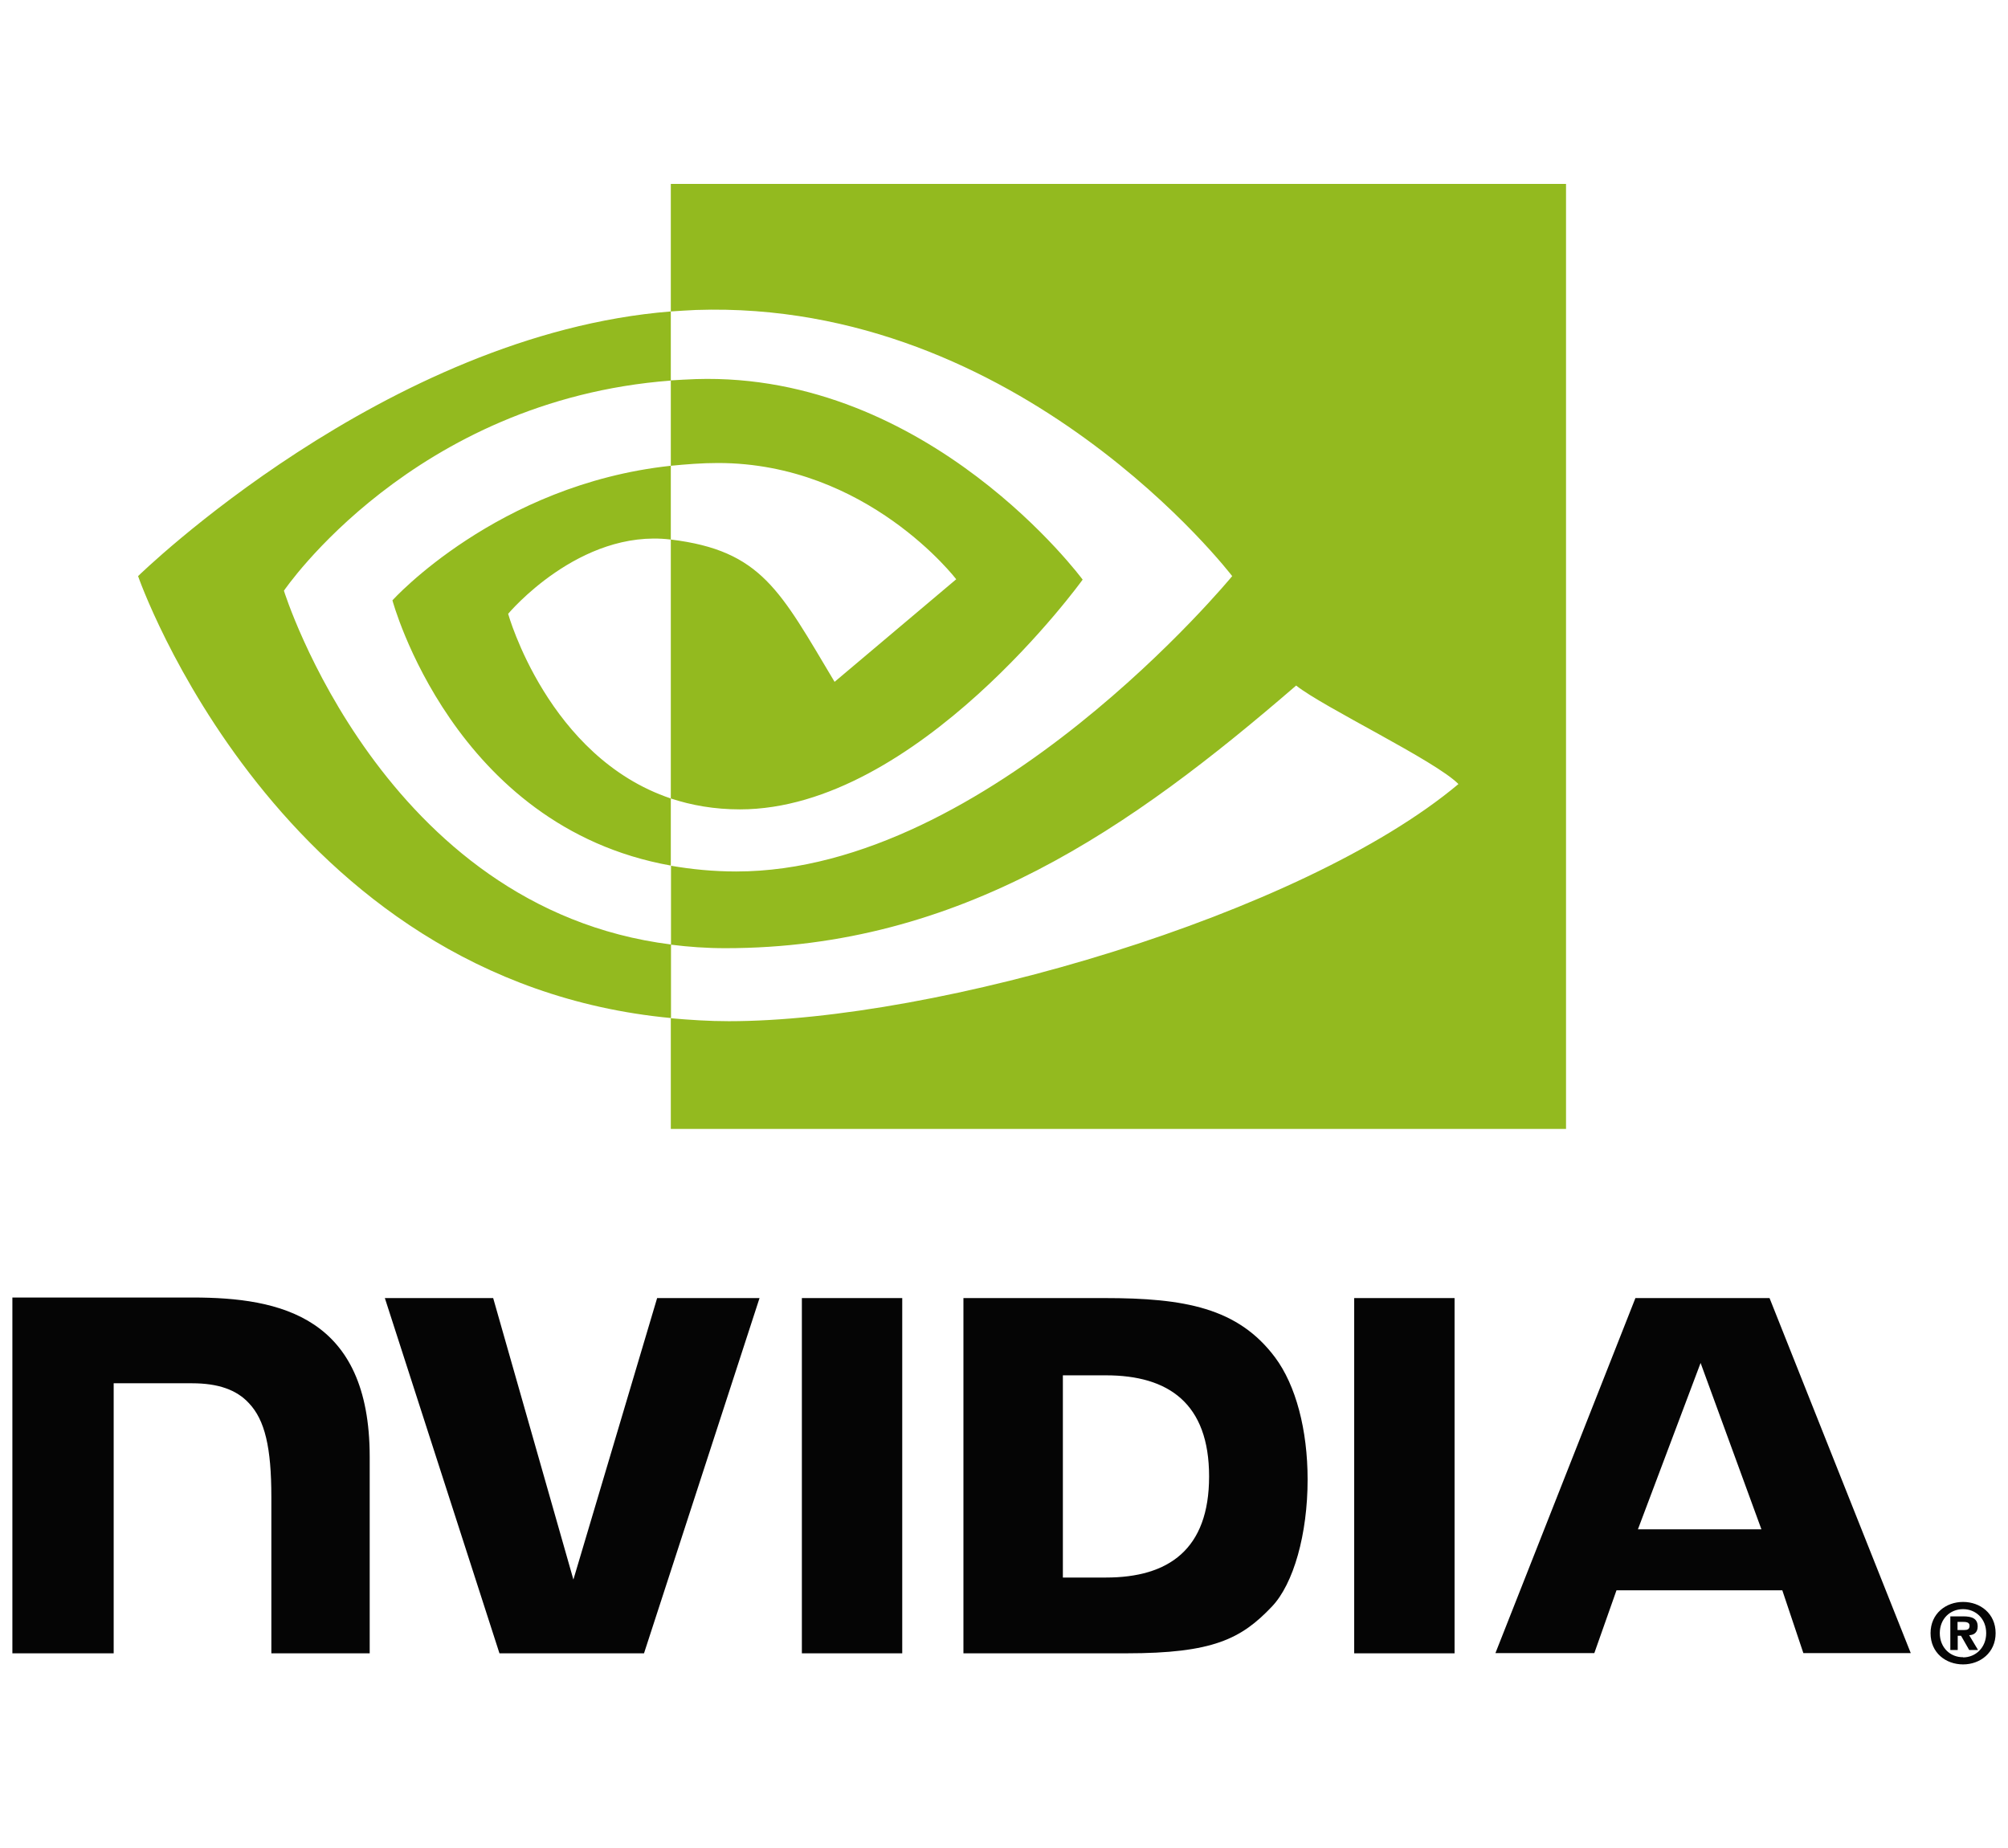 <?xml version="1.0" encoding="utf-8"?>
<!-- Generator: Adobe Illustrator 27.0.1, SVG Export Plug-In . SVG Version: 6.00 Build 0)  -->
<svg version="1.1" id="Capa_1" xmlns="http://www.w3.org/2000/svg" xmlns:xlink="http://www.w3.org/1999/xlink" x="0px" y="0px"
	 viewBox="0 0 108.63 100" style="enable-background:new 0 0 108.63 100;" xml:space="preserve">
<style type="text/css">
	.st0{fill:#050505;}
	.st1{fill:#93BA1F;}
</style>
<g>
	<path class="st0" d="M105.9,88.19v-0.44h0.29c0.15,0,0.36,0.01,0.36,0.2c0,0.2-0.11,0.24-0.29,0.24H105.9z M105.9,88.5h0.19
		l0.44,0.77h0.48l-0.48-0.8c0.25-0.01,0.46-0.14,0.46-0.47c0-0.42-0.29-0.55-0.78-0.55h-0.7v1.82h0.4V88.5 M107.96,88.36
		c0-1.07-0.84-1.69-1.76-1.69c-0.93,0-1.76,0.63-1.76,1.69c0,1.07,0.83,1.69,1.76,1.69C107.12,90.05,107.96,89.42,107.96,88.36
		 M107.45,88.36c0,0.78-0.57,1.31-1.25,1.31v-0.01c-0.69,0.01-1.26-0.52-1.26-1.3c0-0.78,0.56-1.3,1.26-1.3
		C106.88,87.06,107.45,87.57,107.45,88.36"/>
	<path class="st0" d="M43.38,70.23v19.22h5.43V70.23H43.38z M0.67,70.2v19.25h5.48V74.84h4.24c1.41,0,2.41,0.35,3.08,1.08
		c0.86,0.91,1.21,2.39,1.21,5.08v8.45H20V78.82c0-7.59-4.84-8.62-9.58-8.62H0.67z M52.12,70.23v19.22h8.81
		c4.69,0,6.22-0.78,7.88-2.53c1.17-1.23,1.93-3.92,1.93-6.87c0-2.7-0.64-5.11-1.76-6.61c-2.01-2.69-4.91-3.21-9.23-3.21H52.12z
		 M57.5,74.41h2.33c3.39,0,5.58,1.52,5.58,5.47c0,3.95-2.19,5.47-5.58,5.47H57.5V74.41z M35.55,70.23l-4.53,15.23l-4.34-15.23h-5.86
		l6.2,19.22h7.82l6.25-19.22H35.55z M73.26,89.45h5.43V70.23h-5.43L73.26,89.45z M88.47,70.24L80.9,89.44h5.35l1.2-3.4h8.97
		l1.14,3.4h5.81l-7.64-19.21H88.47z M92,73.74l3.29,9h-6.68L92,73.74z"/>
	<path class="st1" d="M36.29,25.2v-4.62c0.45-0.03,0.91-0.05,1.36-0.07c12.63-0.39,20.92,10.85,20.92,10.85s-8.95,12.43-18.54,12.43
		c-1.38,0-2.62-0.22-3.74-0.59V29.19c4.92,0.6,5.91,2.77,8.86,7.7l6.58-5.55c0,0-4.8-6.29-12.89-6.29
		C37.96,25.05,37.12,25.12,36.29,25.2 M36.29,9.95v6.9c0.46-0.03,0.91-0.06,1.36-0.08c17.57-0.59,29.01,14.4,29.01,14.4
		S53.52,47.15,39.83,47.15c-1.25,0-2.43-0.12-3.53-0.31v4.27c0.95,0.12,1.92,0.19,2.94,0.19c12.74,0,21.96-6.51,30.88-14.21
		c1.48,1.18,7.54,4.07,8.78,5.33c-8.48,7.11-28.26,12.83-39.47,12.83c-1.08,0-2.12-0.07-3.14-0.16v5.99h48.43V9.95H36.29z
		 M36.29,43.2v3.63c-11.78-2.1-15.06-14.35-15.06-14.35s5.66-6.27,15.06-7.28v3.99c-0.01,0-0.01,0-0.02,0
		c-4.93-0.59-8.78,4.02-8.78,4.02S29.65,40.97,36.29,43.2 M15.36,31.96c0,0,6.98-10.31,20.93-11.37v-3.74
		C20.85,18.08,7.47,31.17,7.47,31.17s7.58,21.9,28.83,23.91V51.1C20.7,49.14,15.36,31.96,15.36,31.96"/>
</g>
</svg>
